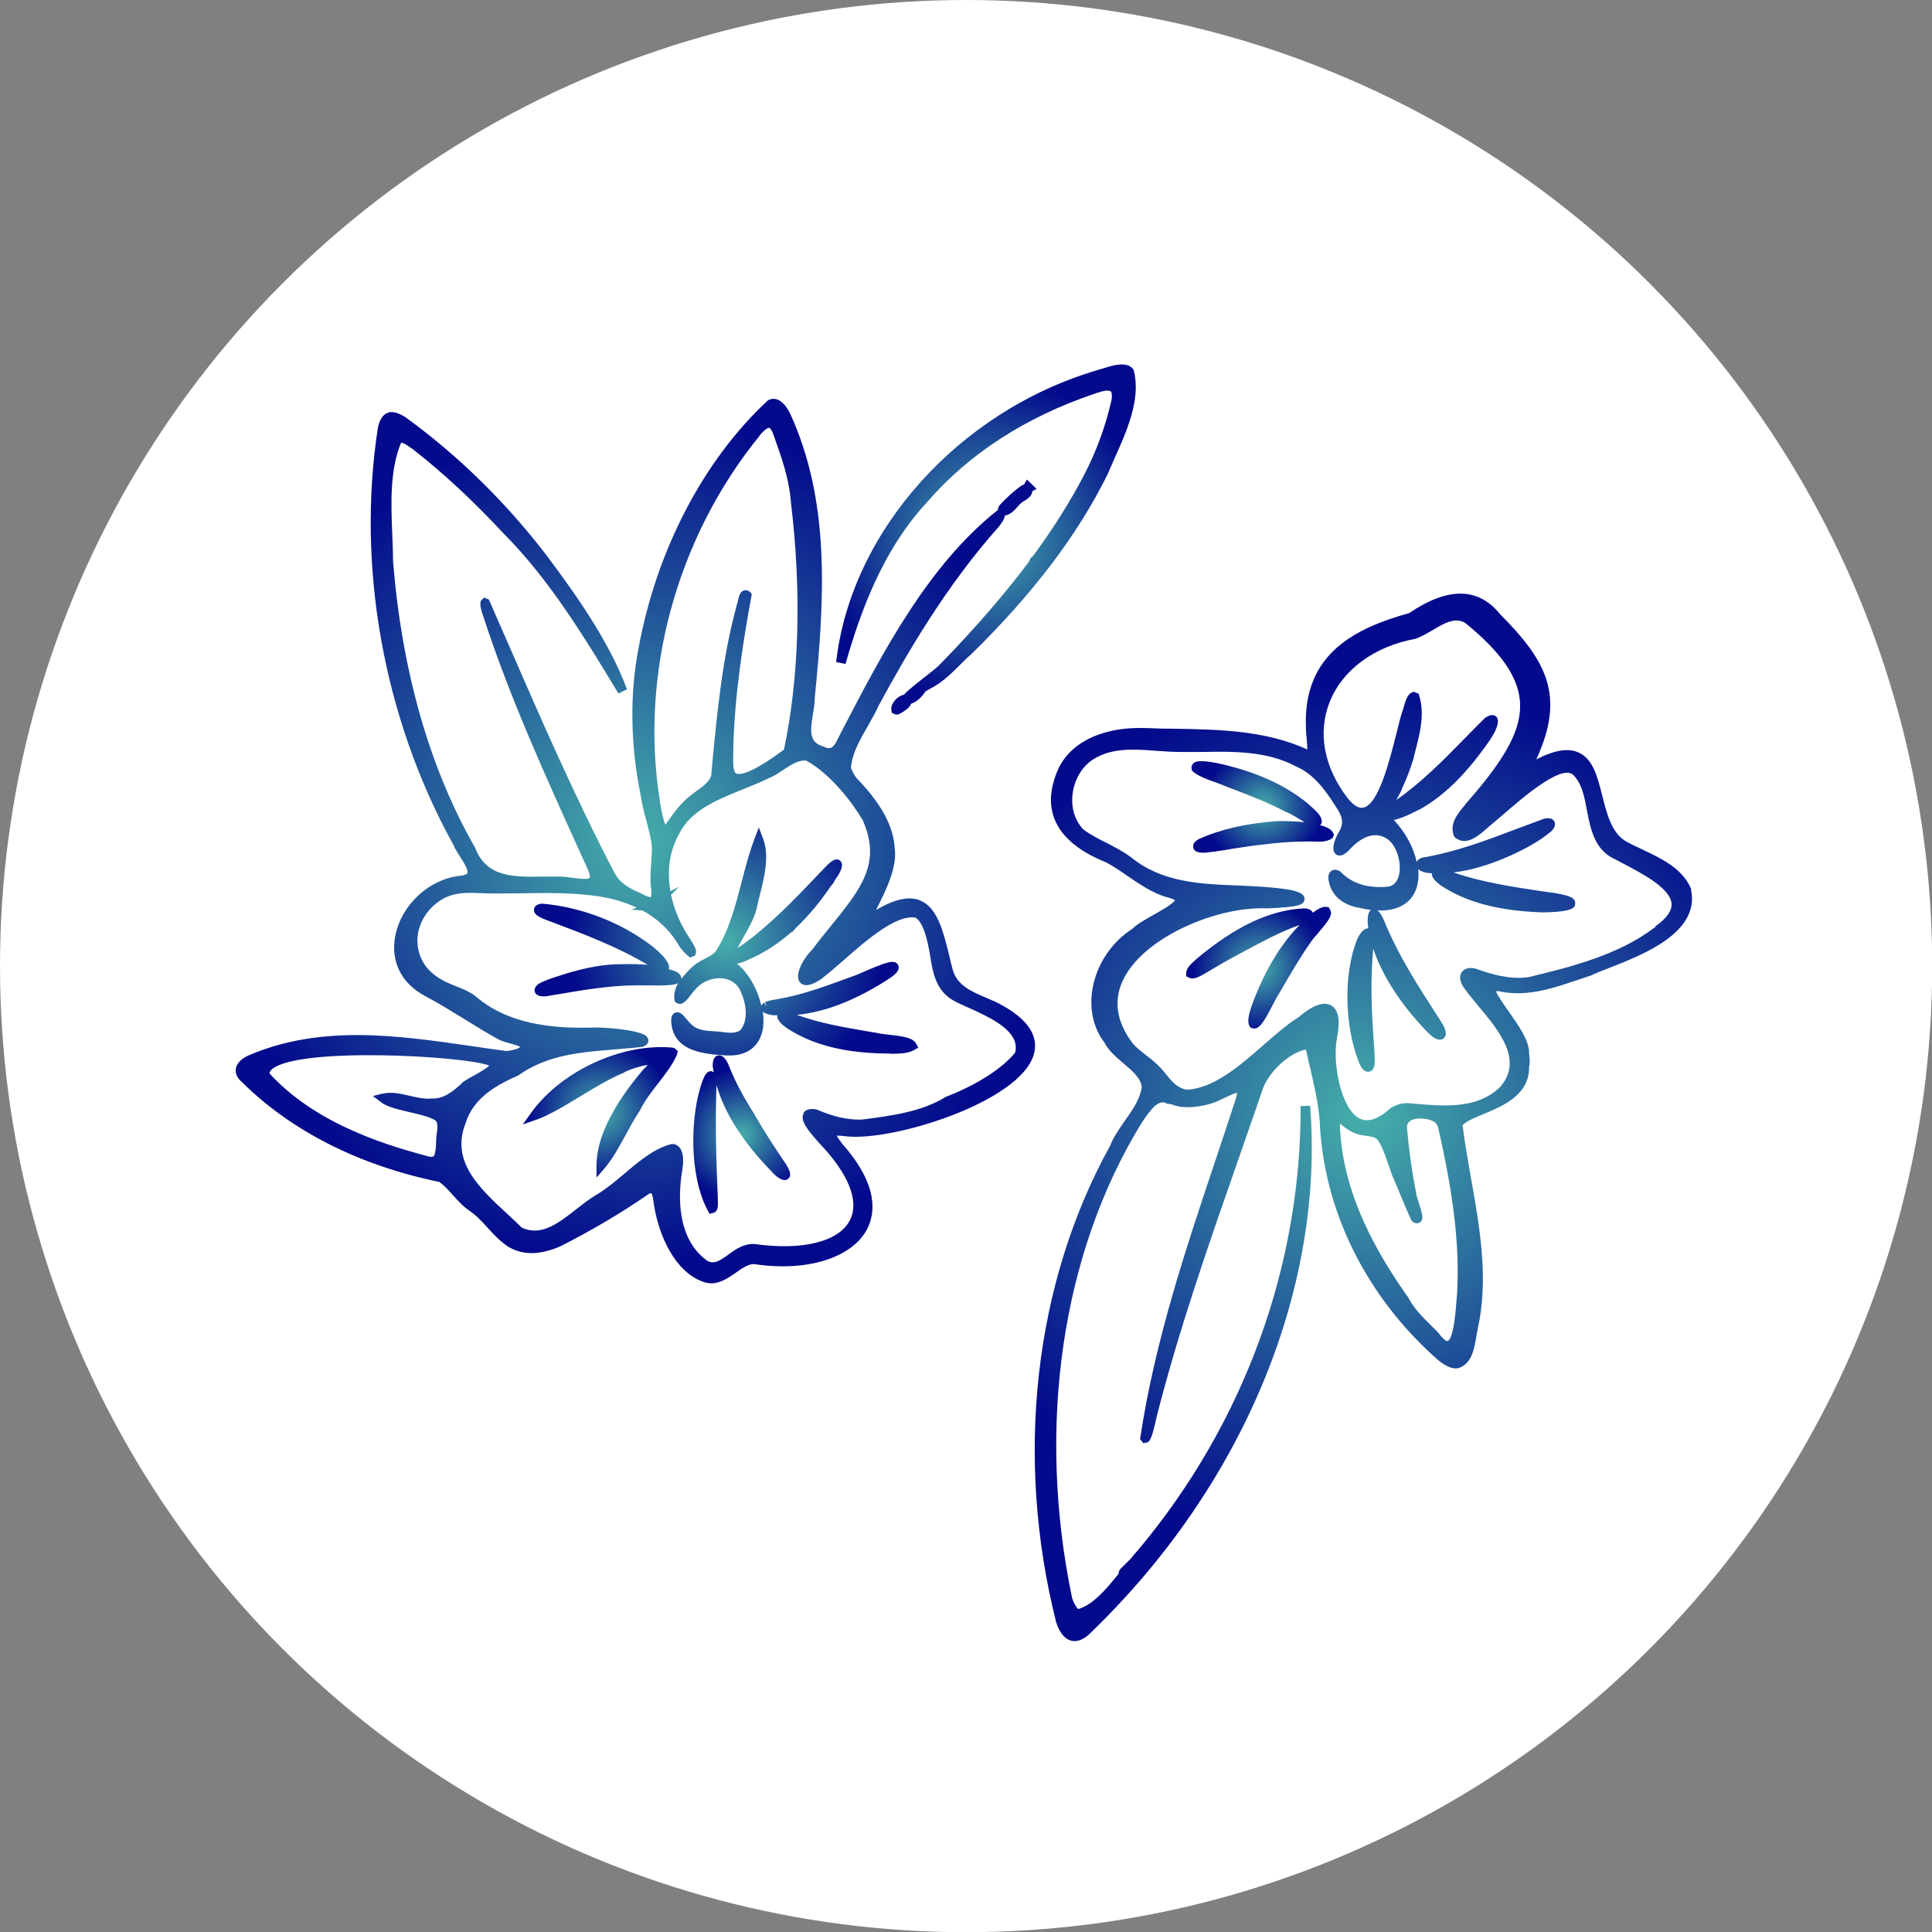 <?xml version="1.0" encoding="UTF-8"?> <svg xmlns="http://www.w3.org/2000/svg" xmlns:xlink="http://www.w3.org/1999/xlink" id="Layer_2" viewBox="0 0 101.41 101.41"><rect x="0" y="0" width="101.41" height="101.41" fill="#808080" stroke="none"/><defs><style>.cls-1{fill:url(#radial-gradient-7);}.cls-2{fill:url(#radial-gradient-6);}.cls-3{fill:url(#radial-gradient-5);}.cls-4{fill:url(#radial-gradient-4);}.cls-5{fill:url(#radial-gradient-8);}.cls-6{fill:url(#radial-gradient-3);}.cls-7{fill:url(#radial-gradient-2);}.cls-8{fill:url(#radial-gradient);}.cls-9{fill:#fff;}</style><radialGradient id="radial-gradient" cx="66.29" cy="42.35" fx="66.29" fy="42.35" r="3.14" gradientUnits="userSpaceOnUse"><stop offset="0" stop-color="#46afaa"></stop><stop offset="1" stop-color="#030a8c"></stop></radialGradient><radialGradient id="radial-gradient-2" cx="66.06" cy="50.79" fx="66.06" fy="50.79" r="3.51" xlink:href="#radial-gradient"></radialGradient><radialGradient id="radial-gradient-3" cx="71.57" cy="58.64" fx="71.57" fy="58.64" r="22.95" xlink:href="#radial-gradient"></radialGradient><radialGradient id="radial-gradient-4" cx="33.41" cy="44.15" fx="33.41" fy="44.15" r="22.15" xlink:href="#radial-gradient"></radialGradient><radialGradient id="radial-gradient-5" cx="51.76" cy="28.32" fx="51.76" fy="28.32" r="8.55" xlink:href="#radial-gradient"></radialGradient><radialGradient id="radial-gradient-6" cx="38.12" cy="49.4" fx="38.12" fy="49.4" r="8.3" xlink:href="#radial-gradient"></radialGradient><radialGradient id="radial-gradient-7" cx="38.94" cy="59.55" fx="38.94" fy="59.55" r="3.45" xlink:href="#radial-gradient"></radialGradient><radialGradient id="radial-gradient-8" cx="31.51" cy="58.38" fx="31.51" fy="58.38" r="3.76" xlink:href="#radial-gradient"></radialGradient></defs><g id="Layer_1-2"><circle class="cls-9" cx="50.71" cy="50.71" r="50.71"></circle><path class="cls-8" d="M68.91,44.17c.34.02.71.03.97-.14l.07-.05.07-.16-.04-.09c-.08-.2-.35-.33-.69-.42.02-.02.04-.03.05-.05.15-.26-.16-.58-.25-.67-.14-.14-.28-.26-.43-.4l-.06-.05c-1.22-.99-2.83-1.69-4.79-2.1-.96-.18-1.1-.04-1.18.04-.08.08-.11.18-.08.29v.05s.1.11.1.11c.32.24.72.38,1.11.52.22.08.44.16.67.26,1.17.44,2.13.82,3.09,1.32h.02c.25.11.46.24.69.38.08.05.16.1.25.15-.7-.08-1.4-.06-1.47-.06-1.65.13-2.94.43-4.08.94-.09.05-.37.21-.29.47.02.07.08.25.52.25.07,0,.15,0,.24-.02.46-.05.91-.12,1.36-.2.53-.08,1.07-.17,1.63-.22.59-.08,1.38-.15,2.17-.15.1,0,.22,0,.35,0Z"></path><path class="cls-7" d="M69.75,47.62l-.15-.02c-.19-.02-.46.13-.69.31-.08-.19-.33-.23-.43-.23h-.03c-1.78.08-3.62.95-5.64,2.65-.04.04-.08.08-.13.12-.19.17-.41.37-.42.64v.15s.13.07.13.07c.06.03.12.05.19.05.22,0,.49-.15.8-.34.06-.04.12-.07.17-.1.4-.24.81-.47,1.2-.69.2-.11.41-.22.62-.33.91-.49,1.86-1,2.8-1.33.02,0,.03,0,.04-.01-.86.87-1.64,2.08-2.27,3.61-.35.86-.52,1.41-.35,1.69l.05.08.09.03s.07.02.1.02c.32,0,.58-.48.99-1.27.11-.21.23-.45.3-.54l.28-.48c.45-.77.92-1.57,1.43-2.29.03-.05.18-.23.31-.38.57-.66.79-.96.71-1.21l-.1-.19ZM68.53,48.43l.07.07h0l-.08-.07s0,0,0,0Z"></path><path class="cls-6" d="M88.77,46.68l-.06-.14c-.47-.99-1.55-1.5-2.5-1.95-.32-.15-.63-.29-.9-.45-.72-.44-.97-1.43-1.21-2.38-.25-.99-.48-1.92-1.24-2.26-.54-.25-1.27-.13-2.22.36,1.52-3.31.58-5.13-1.9-7.62-1.14-1.42-2.74-1.44-4.77-.06-2.79.78-5.6,2.11-5.42,6.04,0,.21.02.4.04.57.02.19.03.42.03.55-2.2-1.01-4.66-1.05-7.05-1.09-.43,0-.86-.01-1.28-.03-2.46-.12-4.28.79-4.86,2.43-.54,1.41-.52,3.35,2.62,4.61.38.2.76.46,1.12.71.14.09.28.19.41.28l.56.35c.39.23.8.42,1.25.53.12.04.22.08.29.13-.23.26-.68.5-1.11.75-.43.24-.88.49-1.14.75-1.07.68-1.85,1.84-2.08,3.11-.19,1.07.04,2.1.62,2.85.21.42.6.75.97,1.07.49.41.95.8.99,1.28-.09.62-.47,1.17-.88,1.75-.3.43-.61.87-.78,1.32-3.99,7.21-5.02,16.32-2.83,25.02.22.68.55.9.79.96.06.01.12.02.18.02.25,0,.52-.13.78-.38,8.01-7.69,12.34-18.05,11.58-27.72l-.5.02c.03,8.41-2.99,16.67-8.49,23.25-.15.16-.3.35-.46.54l-.42.41-.05.05c-.09.09-.14.18-.13.29-.65.82-1.37,1.65-2.13,1.86-.08-.08-.23-.3-.32-.6-1.87-9-.54-18.07,3.63-24.88l.06-.09c.43-.64.84-1.2,1.26-.98l.05.03h.07s.17.03.23.05c.59.26,1.78.09,2.45-.24l.23-.11c.21-.1.54-.26.68-.28,0,.07-.02.22-.14.55-.33,1.02-.67,2.03-1.01,3.05-1.56,4.66-3.17,9.48-3.92,14.47l-.02.1.17.22.16-.03c.15-.03.26-.05.54-1.34,1.16-4.58,2.76-9.14,4.3-13.55.44-1.26.88-2.52,1.3-3.75.4-.93,1.36-1.79,2.21-1.99.02.02.04.05.06.12.06.31.13.62.21.93.2.88.41,1.79.48,2.67.18,4.69,2.44,9.28,6.24,12.6.25.19.64.49,1.05.4.69-.22.82-1.01.93-1.64.02-.14.04-.27.07-.39.59-2.64.12-5.29-.33-7.85-.17-.94-.34-1.92-.46-2.87.2-.21.63-.39,1.09-.58,1.03-.43,2.32-.97,2.4-2.33v-.14c.04-.21.05-.32,0-.74.02-.63-.55-1.44-1.05-2.15-.27-.38-.67-.96-.68-1.08,0,0,.04-.02.1-.02,1.43.33,2.78-.11,4.08-.55.26-.09.51-.17.81-.27.24-.12.59-.26.99-.41,1.77-.69,4.73-1.86,4.25-4.09ZM86.9,48.65l-.11.08h0c-1.84,1.37-4.17,1.99-6.56,2.56-.98.14-1.97-.16-2.61-.39-.37-.15-.71-.11-.88.11-.1.13-.21.41.13.88.2.28.45.57.7.88,1.13,1.35,2.41,2.89,1.16,4.3-1.22,1.16-2.95,1-4.62.85l-.23-.02c-.3,0-.59.08-.9.27-.64.59-1.2.77-1.65.52-.96-.53-1.39-2.91-1.16-4.17.19-.94.1-1.51-.29-1.74-.1-.06-.22-.09-.35-.09-.36,0-.82.23-1.35.69-.64.4-1.25.94-1.89,1.5-1.25,1.09-2.55,2.22-3.97,2.32-.5-.07-.79-.41-1.12-.82-.16-.2-.33-.4-.54-.58-.17-.16-.34-.29-.51-.42-.26-.2-.5-.39-.7-.62-.88-1.17-1.03-2.34-.43-3.46,1.16-2.18,4.94-3.74,7.49-3.62,1.74-.07,1.94-.2,1.96-.47.03-.29-.31-.4-.74-.5-.89-.15-1.83-.19-2.73-.23-2.07-.08-4.02-.17-5.63-1.48-.41-.31-.87-.54-1.31-.77-.42-.21-.85-.43-1.19-.69-.45-.46-.66-1.14-.57-1.87.1-.78.51-1.46,1.11-1.83.98-.6,2.11-.52,3.3-.43.41.03.83.06,1.24.06h0c.39,0,.77,0,1.15,0,1.68-.03,3.41-.05,4.93.76.87.38,1.46,1.11,2.08,2.1.35.51.47.87.14,1.39,0,0-.49.83-.13,1.12.26.2.56-.09.68-.2.24-.28,1.09-1.15,1.94-.65.5.26.83,1.15.71,1.86-.05.28-.2.63-.59.69-1.07.1-1.9-.16-2.49-.78-.23-.17-.4-.1-.47-.06-.08.05-.22.19-.16.52.14.79.74,1.3,1.66,1.44.2.05.38.08.55.1l-.06.08c-.12.16-.12.52-.07.89-.34-.02-.59.59-.59.59-.71,1.79-.67,4.48.1,6.45.08.18.22.49.49.49,0,0,.02,0,.02,0l.1-.03c.18-.09.21-.31.22-.5,0-.3-.02-.61-.04-.9-.02-.19-.03-.38-.04-.58-.09-1.32-.15-2.86,0-4.46.63,1.91,2.02,3.53,2.8,4.34.35.36.54.44.68.44.03,0,.05,0,.07,0,.11-.02.2-.09.24-.2l.02-.05v-.05c0-.29-.2-.57-.36-.82-.04-.07-.09-.13-.13-.2-.89-1.38-1.9-2.94-2.61-4.59-.21-.54-.35-.77-.48-.87,1.15.05,1.68-.47,1.89-.84.22-.37.29-.83.24-1.33.16.16.48.21.72.22-.03.23.23.45.43.61,1.32.9,3.08,1.37,5.38,1.44,1.69-.02,1.71-.29,1.71-.47.01-.28-.23-.45-1.62-.62l-.21-.03c-1.5-.23-3.05-.46-4.48-.95-.02-.01-.04-.02-.07-.03.9-.1,1.89-.39,3.03-.9.68-.32,1.46-.71,2.1-1.26.08-.08.28-.3.15-.52-.12-.22-.41-.16-.55-.13-.49.18-.95.36-1.4.52-1.71.65-3.19,1.21-4.98,1.52l-.08.03c-.12.06-.18.13-.21.19-.16-.74-.57-1.53-1.2-2.2.55-.11,1.27-.52,1.27-.52h.03c1.25-.68,2.39-1.77,3.58-3.44,0-.01.84-1.08.51-1.45-.13-.14-.32-.13-.6.05-.35.35-.71.71-1.06,1.07-1.13,1.16-2.31,2.35-3.6,3.24.02-.04.04-.07.06-.11.1-.17.2-.35.26-.53.23-.49.42-1,.58-1.52.04-.17.08-.34.13-.52.22-.87.47-1.86.17-2.8l-.03-.1-.26-.1-.11.05c-.15.07-.28.24-.43.84-.11.27-.22.72-.36,1.29-.35,1.39-.93,3.72-1.73,3.9-.24.06-.52-.11-.83-.49-1.24-1.62-1.58-3.41-.96-5.02.66-1.7,2.33-2.95,4.52-3.35.3-.11.6-.28.89-.45.62-.37,1.16-.69,1.71-.39,1.85,1.5,2.77,2.8,2.88,4.1.12,1.42-.69,2.96-2.8,5.35-.04.06-.09.12-.14.18-.33.4-.78.94-.52,1.56l.03.06.05.04c.58.45,1.23-.13,1.66-.51.09-.08.18-.16.27-.23.16-.13.33-.28.52-.44,1.06-.92,3.03-2.63,3.69-2.16.49.45.62,1.16.76,1.91.19.98.4,2.09,1.51,2.57l.28.15c1.09.57,2.59,1.34,2.65,2.17.02.37-.26.77-.85,1.18ZM70.34,58.99s.07.06.11.08c.17.13.38.3.62.39.21.1.44.13.64.16.23.03.43.06.54.15.25.26.42.77.61,1.31.08.22.15.45.24.68.15.33.28.66.42.99.18.44.36.86.55,1.28l.07.09c.19.15.33.08.39.04.22-.15.13-.44-.05-1-.06-.19-.12-.37-.14-.49-.22-1.12-.38-2.23-.49-3.48,0-.17.06-.29.2-.37.32-.19.92-.12,1.23.06.09.06.16.16.2.28.8,3.46,1.13,6.17,1.01,8.52v.11c-.01.09-.02.22-.03.36-.12,1.77-.32,2.19-.48,2.24-.04.02-.19-.04-.48-.43-.13-.14-.27-.28-.41-.41-.45-.45-.87-.87-1.17-1.44-1.49-2.11-3.48-5.34-3.59-9.09v-.04Z"></path><path class="cls-4" d="M52.14,52.54l-.38-.17c-.76-.32-1.55-.66-1.76-1.5-.06-.23-.12-.46-.17-.69-.32-1.3-.62-2.53-1.52-2.91-.59-.25-1.36-.08-2.33.5.03-.06.06-.12.09-.18.39-.78,1.05-2.08.89-3.07-.07-1.5-1.18-2.83-2-3.68-.12-.15-.23-.35-.29-.54.05-.74.45-1.44.87-2.17.21-.37.43-.75.59-1.11,1.48-2.73,3.53-6.27,6.31-9.39l.05-.07c.1-.13.23-.3.26-.51.02,0,.03,0,.05,0,.28-.07.47-.29.63-.47.05-.06.09-.11.16-.17.04-.04.1-.07.16-.11.13-.08.3-.18.39-.35.03-.05.03-.11.04-.16l.23-.13-.51-.49-.15.26s-.07.02-.11.05h-.01c-.42.29-.8.66-1.12.99-.11.12-.13.22-.13.3l-.03.02c-3.62,2.87-6,7.42-8.09,11.44l-.35.68c-.09.19-.2.31-.32.35-.09.03-.2.01-.38-.08-.74-.22-.69-.76-.54-1.69.05-.31.1-.63.1-.9.52-5.23.81-10.31-1.31-14.91-.43-.84-.88-.79-1.11-.69l-.07.05c-3.38,3.15-5.84,7.89-6.77,13.02-.46,2.38-.42,5.04.12,7.7.07.45.18.9.3,1.33.1.39.21.79.27,1.18.04.33,0,.68-.02,1.05-.03.45-.07.91,0,1.34.03.35-.02.43-.02.43-.01,0-.13.02-.56-.22-.64-.27-1.1-.55-1.39-1.14-2.01-3.85-3.82-8-5.57-12.02l-.98-2.24-.25-.1-.12.11c-.06.06-.18.18.1.94,1.37,4.2,3.26,8.36,5.08,12.37l.38.83c.13.29.13.42.1.45-.08.12-.66.04-.93,0-.24-.03-.47-.06-.64-.06-.27,0-.55,0-.83,0-1.55.03-3.01.07-3.61-1.51-2.39-4.17-3.84-9.24-4.31-15.04,0-.46-.02-.93-.04-1.4-.07-1.67-.13-3.39.46-4.82h0c.16,0,.4.19.56.3l.06.04c1.59,1.24,3.15,2.69,4.78,4.44,2.43,2.44,4.33,5.6,6.01,8.38l.45-.22c-.91-2.44-2.57-4.83-4.23-7.04-2.15-2.8-4.63-5.23-7.41-7.25-.26-.15-.63-.36-.95-.21-.31.13-.44.55-.48.74-1.14,7.32.3,15.31,3.95,21.91.07.19.21.39.34.61.18.27.47.73.4.89-.01.02-.07.11-.38.14-1.62.17-3.08,1.52-3.4,3.14-.26,1.34.3,2.5,1.56,3.17.74.39,1.44.83,2.11,1.24.55.34,1.12.69,1.71,1.02.18.1.42.17.65.23.18.05.39.11.53.18-.05.06-.21.15-.71.22-.61-.08-1.23-.17-1.84-.26-3.88-.56-7.88-1.14-11.67.47-.29.12-.65.35-.71.71-.03.17,0,.44.32.71,2.59,2.57,6.17,4.38,10.36,5.24.25.18.47.42.7.68.28.31.57.63.92.86.35.24.62.54.91.86.31.34.63.69,1.07.99.77.47,1.7.46,2.79-.03,1.63-.83,3.16-1.73,4.62-2.74.07-.03.1-.03.11-.03.07.04.11.37.13.5,0,.07.02.14.03.2.25,1.5,1.07,3.44,2.59,3.96.14.05.28.07.41.07.49,0,.89-.29,1.26-.54.34-.24.66-.47.98-.47,2.72.42,5.09-.3,5.91-1.79.47-.87.63-2.35-1.27-4.51-.15-.19-.25-.34-.31-.44.08,0,.23,0,.46.03,2.41.31,9.16-1.78,9.89-4.28.31-1.06-.41-2.02-2.16-2.85ZM42.18,58.45c-.19.34.18.82.69,1.4l.14.16c1.54,1.61,2.11,3.05,1.6,4.04-.58,1.13-2.49,1.6-4.99,1.25-.55-.04-.99.26-1.37.54-.48.35-.77.54-1.14.33-1.62-1.18-1.51-3.47-1.3-4.74.05-.3.11-.86-.12-1.17-.09-.12-.22-.2-.36-.21h-.04s-.04,0-.04,0c-.9.22-1.7.9-2.47,1.55-.49.41-.95.8-1.42,1.08-.37.21-.72.49-1.1.78-.95.75-1.85,1.45-2.87.98-.24-.24-.5-.48-.76-.72-1.47-1.36-2.99-2.76-2.19-4.77.41-1.32,1.6-1.99,2.76-2.5,1.52-1.08,3.25-1.22,5.09-1.37.46-.04.92-.07,1.42-.13.18-.05.29-.15.32-.28.02-.11-.03-.23-.16-.33-.52-.3-2.2-.44-2.9-.4-2.68.07-4.61-.46-5.95-1.6-.34-.28-.74-.44-1.13-.59-.29-.12-.57-.23-.81-.39-.75-.44-1.17-1.17-1.17-1.99,0-.88.52-1.72,1.34-2.19.51-.29,1.08-.33,1.64-.31.76.04,1.58.03,2.44.02,1.21-.02,2.47-.04,3.65.1.75.08,1.62.26,2.44.65l-.26.11.56.04c.72.39,1.39.96,1.87,1.77.15.25.34.47.53.62l.11.08.25-.1.04-.12c.03-.09.07-.21-.36-.85-.4-.6-.76-1.38-.94-2.22l.42-.43-.45.24c-.17-.98-.09-2.03.44-2.98.61-1.27,2.03-1.83,3.39-2.38.47-.19.92-.37,1.3-.56.29-.11.56-.29.81-.46.4-.26.77-.51,1.18-.48,1.21.65,2.36,2.1,2.97,3.12,1,2.27-.07,3.59-1.68,5.58-.32.39-.66.81-.97,1.23-.34.31-.98,1.27-.65,1.7.28.37.87,0,1.08-.13.34-.25.76-.62,1.2-1,1.17-1.03,2.79-2.45,3.8-2.25.43.26.63,1.27.72,1.75l.03.17c.14.9.29,1.93,1.28,2.45.2.11.46.23.74.35,1.15.52,2.72,1.23,2.46,2.34l-.02.04c-.85,1.02-2.41,1.84-3.62,2.3-1.27.79-2.84.99-4.35,1.19h-.08s-.04.01-.05.01c-.75,0-1.43-.16-2.27-.52l-.06-.02c-.13-.02-.51-.08-.67.2ZM20.09,57.4l-.52.13.43.32.09.07c.4.23.92.34,1.42.46.52.12,1.06.24,1.36.44.13.14.09.44.05.73-.02.14-.03.28-.03.43-.01.24-.02.48-.1.67-.01.04-.03.05-.04.05-.06.03-.2.04-.44-.05-2.41-.64-5.86-1.79-8.16-4.3,0-.06.02-.14.13-.23,1.4-1.18,10.09-.7,11.4-.19-.12.14-.54.38-.78.51-.35.19-.65.36-.74.5-.48.42-.92.75-1.51.72-.35.04-.75-.05-1.13-.14-.48-.11-.97-.23-1.44-.11ZM39.86,22.87c.35-.41.48-.42.52-.41.03,0,.11.07.19.28.45,1.26.85,2.35.95,3.67.56,4.67.43,9.14-.37,12.94l-.07.05c-.54.39-1.96,1.42-2.46,1.19-.16-.12-.14-.71-.13-1.03v-.24c.06-2.85.54-5.78.95-8.02l.02-.13-.09-.09c-.09-.09-.2-.12-.31-.09-.22.06-.28.31-.34.6-.02.08-.04.15-.06.22-.73,2.67-1,5.44-1.26,8.12l-.07.79c-.11.32-.43.56-.77.8-.13.09-.26.19-.37.28-.49.39-.83.88-1.17,1.36l-.08.11s0,.01-.01.02c-.1-.19-.2-.69-.23-.87-.02-.13-.05-.23-.06-.29v-.07c-1.08-6.68.89-13.87,5.25-19.21Z"></path><path class="cls-3" d="M59.52,19.46l-.05-.1c-.35-.41-1.07-.18-1.54-.03-.09.03-.17.05-.24.07l-.13.04c-7.27,2.16-12.89,8.46-13.67,15.31l.49.1c.75-2.62,1.92-5.96,4.29-8.5,2.2-2.54,5.16-4.46,8.8-5.69l.09-.03c.24-.08.61-.19.75-.08.04.03.08.2.03.46-.3,1.34-.78,2.65-1.42,3.89-.75,1.44-1.64,2.85-2.7,4.29-.1.06-.18.16-.2.28-1.27,1.69-2.77,3.44-4.62,5.34-.05.05-.1.1-.16.16-.21.21-1.64,1.26-1.8,1.51-.01,0-.02,0-.04,0h-.07v.03c-.07.03-.14.05-.21.11-.2.16-.38.43-.33.67l.02.12.11.06s.1.04.14.04c.11,0,.2-.06.25-.09l.13-.08c.12-.08.31-.21.38-.4.32-.1.57-.37.74-.62,0,0,.01-.02.02-.03l.46-.26c.51-.3.93-.71,1.34-1.12.19-.19.38-.38.59-.56,3.26-3.19,5.6-6.28,7.17-9.46.11-.25.22-.51.34-.78.66-1.47,1.41-3.14,1.04-4.63Z"></path><path class="cls-2" d="M46.72,55.31c.44,0,.94,0,1.27-.2l.21-.12-.12-.22c-.17-.3-.68-.38-1.44-.46-.23-.03-.46-.05-.6-.09l-.65-.11c-1.16-.2-2.35-.41-3.45-.8h-.02s-.05-.03-.08-.04c1.54-.16,3.15-.8,4.89-1.94.55-.37.45-.59.42-.66-.1-.24-.39-.18-.5-.16-.42.11-.87.31-1.27.48-.17.07-.33.15-.47.2l-.66.24c-1.07.39-2.18.79-3.32.99-.07.01-.14.03-.21.04-.2.03-.4.07-.57.14l.1.23-.15-.2c-.08.05-.12.11-.14.16-.2-.9-.71-1.76-1.28-2.21.18-.03.38-.09.65-.23.79-.34,1.54-.83,2.26-1.47l-.06.11.25-.29c.63-.6,1.24-1.32,1.81-2.16l.23-.29-.06.04c.04-.06.08-.12.12-.18.15-.2.47-.69.23-.92-.22-.21-.49.04-.66.19l-.49.51c-1.05,1.1-2.05,2.15-3.21,3.1l-.02.02c-.18.15-.36.29-.57.44l-.11.08c-.12.08-.23.16-.34.25.1-.22.23-.44.36-.67.29-.52.6-1.06.69-1.63.04-.17.08-.35.13-.53.24-.95.5-2.03.17-2.91l-.23-.61-.23.61c-.27.7-.47,1.48-.67,2.24-.33,1.28-.68,2.61-1.36,3.65-.12.16-.34.27-.57.39-.16.08-.32.17-.48.28-.21.16-.51.45-.75.78,0-.14-.07-.26-.26-.37l-.04-.02c-.12-.05-.24-.08-.37-.12.03-.08.04-.19-.06-.36-.21-.34-.42-.52-.76-.81-1.62-1.26-3.73-2.09-5.84-2.27-.25.03-.39.13-.41.3-.02.21.11.38.84.63l.16.06c1.62.61,3.43,1.3,4.96,2.22-.47-.04-.96-.04-1.43-.03-.84,0-1.77.17-2.84.49-.12.04-.24.08-.37.12-.35.11-.71.22-1.06.41-.26.18-.25.35-.21.46.08.17.28.21.46.21.14,0,.27-.03.32-.04l.49-.08c1.34-.23,2.72-.46,4.11-.46.06,0,.23,0,.45,0,.98.02,1.46,0,1.68-.11-.15.27-.23.57-.19.86l.02.11.1.06c.28.18.52-.13.75-.43.06-.08.12-.16.19-.23.35-.45.96-.7,1.53-.62.43.07.75.32.91.73.27.62.39,1.47-.04,1.98-.18.15-.49.16-.87.11-.17-.03-.34-.04-.52-.05-.46-.03-.89-.06-1.2-.38-.07-.06-.14-.15-.22-.24-.2-.24-.36-.44-.6-.36-.14.05-.21.18-.22.4.04,1.67,1.77,1.78,2.91,1.85h.2s.08,0,.08,0c.82-.04,1.38-.47,1.58-1.21.09-.34.09-.71.04-1.09.11.11.31.15.54.19.07,0,.15,0,.22,0v.03s0,.08,0,.08c.08.29.39.49.65.66,1.3.81,2.95,1.21,5.05,1.24h.2ZM28.44,47.9s0,0,0,0h0s0,0,0,0Z"></path><path class="cls-1" d="M41.28,61.14c-.6-.87-1.12-1.68-1.69-2.66-.46-.74-.98-1.62-1.35-2.59-.11-.25-.29-.54-.55-.49-.28.06-.28.41-.28.57.01.1.04.2.05.31l-.1-.05c-.26-.04-.38.24-.48.49-.67,1.81-.72,4.99.27,6.82l.1.18.2-.06c.25-.08.24-.37.23-.6v-.1c-.08-1.94-.15-4-.07-6h0c.42,1.46,1.38,2.98,2.87,4.51,0,0,.38.47.71.47.06,0,.11-.01.16-.05.26-.18.05-.54-.06-.72l-.02-.02Z"></path><path class="cls-5" d="M35.3,54.99c-2.64-.25-5.81,1.21-7.39,3.38l-.47.65.75-.26c.63-.22,1.42-.7,2.25-1.2.77-.47,1.57-.95,2.29-1.25.25-.16.93-.37,1.27-.41-.04.05-.11.12-.21.21-1.63,1.91-2.46,3.6-2.48,5.02v.68s.44-.51.44-.51c.42-.49.75-1.11,1.08-1.71.23-.42.46-.86.74-1.27.25-.52.62-1,.98-1.46.38-.5.75-.96.98-1.49l.05-.2-.2-.17h-.08Z"></path></g></svg> 